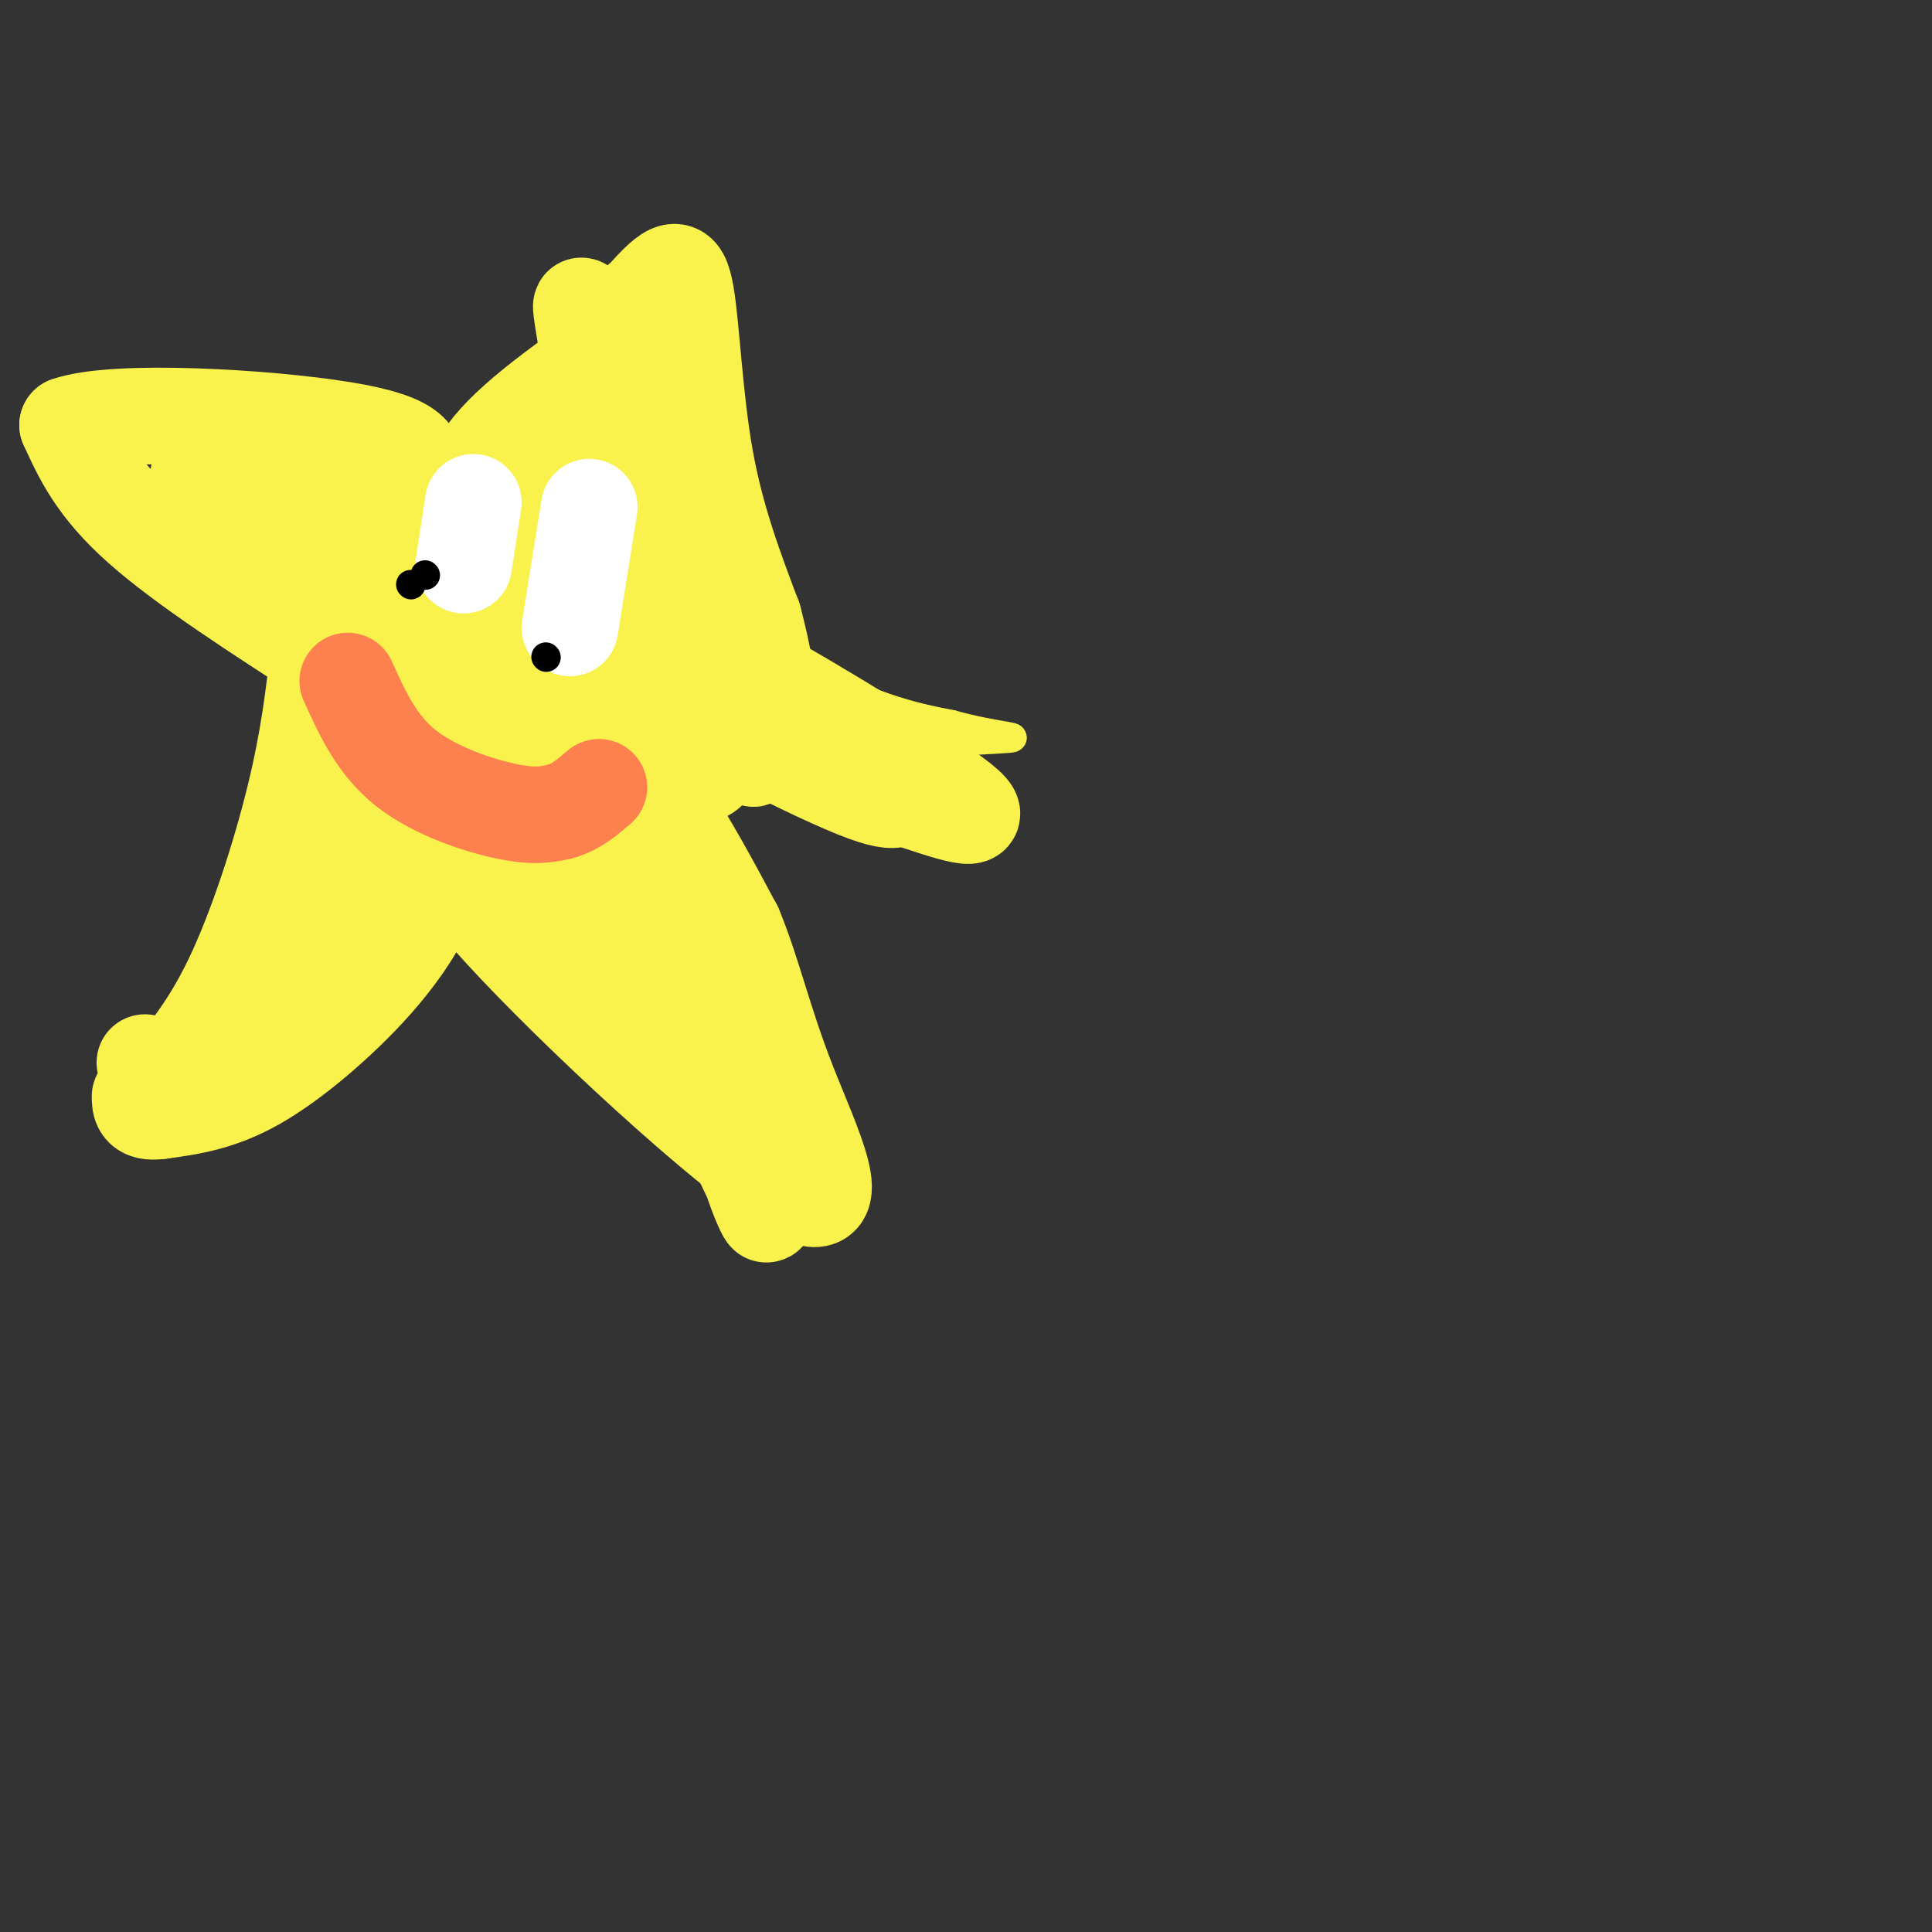 <svg viewBox='0 0 400 400' version='1.1' xmlns='http://www.w3.org/2000/svg' xmlns:xlink='http://www.w3.org/1999/xlink'><rect x="0" y="0" width="400" height="400" fill="#333333" stroke="none"/><g fill='none' stroke='rgb(249,242,77)' stroke-width='6' stroke-linecap='round' stroke-linejoin='round'><path d='M59,206c0.000,0.000 42.000,-78.000 42,-78'/><path d='M101,128c12.500,-22.333 22.750,-39.167 33,-56'/><path d='M134,72c4.378,3.289 -1.178,39.511 -2,66c-0.822,26.489 3.089,43.244 7,60'/><path d='M139,198c1.383,13.116 1.340,15.907 1,17c-0.340,1.093 -0.976,0.486 -3,0c-2.024,-0.486 -5.435,-0.853 -10,-6c-4.565,-5.147 -10.282,-15.073 -16,-25'/><path d='M111,184c-12.000,-18.000 -34.000,-50.500 -56,-83'/><path d='M55,101c-7.700,-13.820 1.049,-6.869 7,-6c5.951,0.869 9.102,-4.343 27,3c17.898,7.343 50.542,27.241 71,38c20.458,10.759 28.729,12.380 37,14'/><path d='M197,150c9.988,2.750 16.458,2.625 10,3c-6.458,0.375 -25.845,1.250 -42,4c-16.155,2.750 -29.077,7.375 -42,12'/><path d='M123,169c-13.000,3.667 -24.500,6.833 -36,10'/><path d='M56,201c0.000,0.000 49.000,-31.000 49,-31'/><path d='M75,172c23.200,-31.089 46.400,-62.178 49,-63c2.600,-0.822 -15.400,28.622 -26,44c-10.600,15.378 -13.800,16.689 -17,18'/><path d='M81,171c0.414,0.465 9.948,-7.373 19,-20c9.052,-12.627 17.622,-30.044 18,-32c0.378,-1.956 -7.437,11.550 -12,23c-4.563,11.450 -5.875,20.843 -6,24c-0.125,3.157 0.938,0.079 2,-3'/><path d='M102,163c2.124,-5.284 6.435,-16.994 8,-26c1.565,-9.006 0.383,-15.309 3,1c2.617,16.309 9.033,55.231 11,70c1.967,14.769 -0.517,5.384 -3,-4'/><path d='M121,204c-11.089,-18.133 -37.311,-61.467 -48,-81c-10.689,-19.533 -5.844,-15.267 -1,-11'/><path d='M72,112c11.933,11.578 42.267,46.022 56,64c13.733,17.978 10.867,19.489 8,21'/><path d='M97,154c18.389,28.089 36.778,56.179 30,48c-6.778,-8.179 -38.724,-52.625 -49,-69c-10.276,-16.375 1.118,-4.678 8,2c6.882,6.678 9.252,8.337 15,16c5.748,7.663 14.874,21.332 24,35'/><path d='M125,186c-6.355,-7.087 -34.243,-42.305 -43,-55c-8.757,-12.695 1.618,-2.869 13,10c11.382,12.869 23.773,28.779 33,41c9.227,12.221 15.292,20.752 1,3c-14.292,-17.752 -48.941,-61.786 -56,-73c-7.059,-11.214 13.470,10.393 34,32'/><path d='M107,144c10.852,10.957 20.981,22.349 12,15c-8.981,-7.349 -37.072,-33.440 -47,-44c-9.928,-10.560 -1.694,-5.589 9,0c10.694,5.589 23.847,11.794 37,18'/></g>
<g fill='none' stroke='rgb(249,242,77)' stroke-width='20' stroke-linecap='round' stroke-linejoin='round'><path d='M91,151c10.750,15.417 21.500,30.833 28,42c6.500,11.167 8.750,18.083 11,25'/><path d='M130,218c-5.844,-12.778 -25.956,-57.222 -38,-80c-12.044,-22.778 -16.022,-23.889 -20,-25'/><path d='M72,113c8.798,8.214 40.792,41.250 52,54c11.208,12.750 1.631,5.214 -8,-5c-9.631,-10.214 -19.315,-23.107 -29,-36'/><path d='M87,126c-10.600,-12.000 -22.600,-24.000 -18,-25c4.600,-1.000 25.800,9.000 47,19'/><path d='M116,120c13.048,5.333 22.167,9.167 38,18c15.833,8.833 38.381,22.667 45,28c6.619,5.333 -2.690,2.167 -12,-1'/><path d='M187,165c-2.357,0.655 -2.250,2.792 -26,-9c-23.750,-11.792 -71.357,-37.512 -89,-47c-17.643,-9.488 -5.321,-2.744 7,4'/><path d='M79,113c7.750,3.845 23.625,11.458 39,21c15.375,9.542 30.250,21.012 29,25c-1.250,3.988 -18.625,0.494 -36,-3'/><path d='M111,156c-7.810,-1.500 -9.333,-3.750 -5,-3c4.333,0.750 14.524,4.500 16,6c1.476,1.500 -5.762,0.750 -13,0'/><path d='M96,153c0.000,0.000 -35.000,49.000 -35,49'/><path d='M61,202c-7.381,12.893 -8.333,20.625 -7,14c1.333,-6.625 4.952,-27.607 11,-44c6.048,-16.393 14.524,-28.196 23,-40'/><path d='M88,132c3.702,-7.262 1.458,-5.417 -2,-2c-3.458,3.417 -8.131,8.405 -13,20c-4.869,11.595 -9.935,29.798 -15,48'/><path d='M58,198c-3.000,9.833 -3.000,10.417 -3,11'/><path d='M83,140c2.577,-0.500 5.155,-1.000 -6,-10c-11.155,-9.000 -36.042,-26.500 -36,-31c0.042,-4.500 25.012,4.000 38,9c12.988,5.000 13.994,6.500 15,8'/><path d='M94,116c11.689,6.494 33.411,18.730 30,18c-3.411,-0.730 -31.957,-14.427 -50,-21c-18.043,-6.573 -25.584,-6.021 -20,-3c5.584,3.021 24.292,8.510 43,14'/><path d='M97,124c9.060,0.548 10.208,-5.083 17,-20c6.792,-14.917 19.226,-39.119 23,-42c3.774,-2.881 -1.113,15.560 -6,34'/><path d='M131,96c1.345,22.619 7.708,62.167 6,56c-1.708,-6.167 -11.488,-58.048 -15,-78c-3.512,-19.952 -0.756,-7.976 2,4'/><path d='M124,78c7.556,20.533 25.444,69.867 29,73c3.556,3.133 -7.222,-39.933 -18,-83'/><path d='M135,68c-1.988,-4.310 2.042,26.417 8,50c5.958,23.583 13.845,40.024 13,39c-0.845,-1.024 -10.423,-19.512 -20,-38'/><path d='M136,119c-5.167,-8.988 -8.083,-12.458 -8,-20c0.083,-7.542 3.167,-19.155 2,-19c-1.167,0.155 -6.583,12.077 -12,24'/><path d='M83,134c6.333,-10.833 12.667,-21.667 21,-33c8.333,-11.333 18.667,-23.167 29,-35'/><path d='M139,64c-13.917,9.333 -27.833,18.667 -35,26c-7.167,7.333 -7.583,12.667 -8,18'/><path d='M96,108c-2.490,5.776 -4.714,11.214 -6,14c-1.286,2.786 -1.635,2.918 -3,3c-1.365,0.082 -3.747,0.115 -6,-2c-2.253,-2.115 -4.376,-6.377 0,-11c4.376,-4.623 15.250,-9.607 25,-18c9.750,-8.393 18.375,-20.197 27,-32'/><path d='M133,62c6.095,-6.810 7.833,-7.833 9,-1c1.167,6.833 1.762,21.524 4,34c2.238,12.476 6.119,22.738 10,33'/><path d='M156,128c2.167,8.167 2.583,12.083 3,16'/><path d='M124,142c8.417,21.667 16.833,43.333 22,60c5.167,16.667 7.083,28.333 9,40'/><path d='M155,242c2.882,9.417 5.587,12.960 2,5c-3.587,-7.960 -13.467,-27.422 -21,-47c-7.533,-19.578 -12.721,-39.271 -12,-45c0.721,-5.729 7.349,2.506 13,11c5.651,8.494 10.326,17.247 15,26'/><path d='M152,192c3.848,9.177 5.970,19.120 11,32c5.030,12.880 12.970,28.699 2,23c-10.970,-5.699 -40.848,-32.914 -58,-51c-17.152,-18.086 -21.576,-27.043 -26,-36'/><path d='M81,160c-4.667,-6.500 -3.333,-4.750 -2,-3'/><path d='M90,179c-0.054,2.411 -0.107,4.821 -2,9c-1.893,4.179 -5.625,10.125 -12,17c-6.375,6.875 -15.393,14.679 -23,19c-7.607,4.321 -13.804,5.161 -20,6'/><path d='M33,230c-4.000,0.500 -4.000,-1.250 -4,-3'/><path d='M66,135c-1.022,8.956 -2.044,17.911 -5,30c-2.956,12.089 -7.844,27.311 -13,38c-5.156,10.689 -10.578,16.844 -16,23'/><path d='M30,220c0.000,0.000 0.100,0.100 0.1,0.1'/><path d='M69,137c-15.417,-9.917 -30.833,-19.833 -40,-28c-9.167,-8.167 -12.083,-14.583 -15,-21'/><path d='M14,88c9.667,-3.444 41.333,-1.556 57,1c15.667,2.556 15.333,5.778 15,9'/><path d='M78,94c0.000,0.000 24.000,14.000 24,14'/><path d='M99,103c11.289,-8.889 22.578,-17.778 28,-26c5.422,-8.222 4.978,-15.778 5,-14c0.022,1.778 0.511,12.889 1,24'/><path d='M133,87c1.000,10.167 3.000,23.583 5,37'/></g>
<g fill='none' stroke='rgb(252,129,78)' stroke-width='20' stroke-linecap='round' stroke-linejoin='round'><path d='M72,141c2.978,6.600 5.956,13.200 12,18c6.044,4.800 15.156,7.800 21,9c5.844,1.200 8.422,0.600 11,0'/><path d='M116,168c3.167,-0.833 5.583,-2.917 8,-5'/></g>
<g fill='none' stroke='rgb(255,255,255)' stroke-width='20' stroke-linecap='round' stroke-linejoin='round'><path d='M98,104c0.000,0.000 -2.000,13.000 -2,13'/><path d='M122,105c0.000,0.000 -4.000,25.000 -4,25'/></g>
<g fill='none' stroke='rgb(0,0,0)' stroke-width='6' stroke-linecap='round' stroke-linejoin='round'><path d='M113,136c0.000,0.000 0.100,0.100 0.1,0.1'/><path d='M85,121c0.000,0.000 0.100,0.100 0.1,0.1'/><path d='M88,119c0.000,0.000 0.100,0.100 0.1,0.1'/></g>
</svg>
